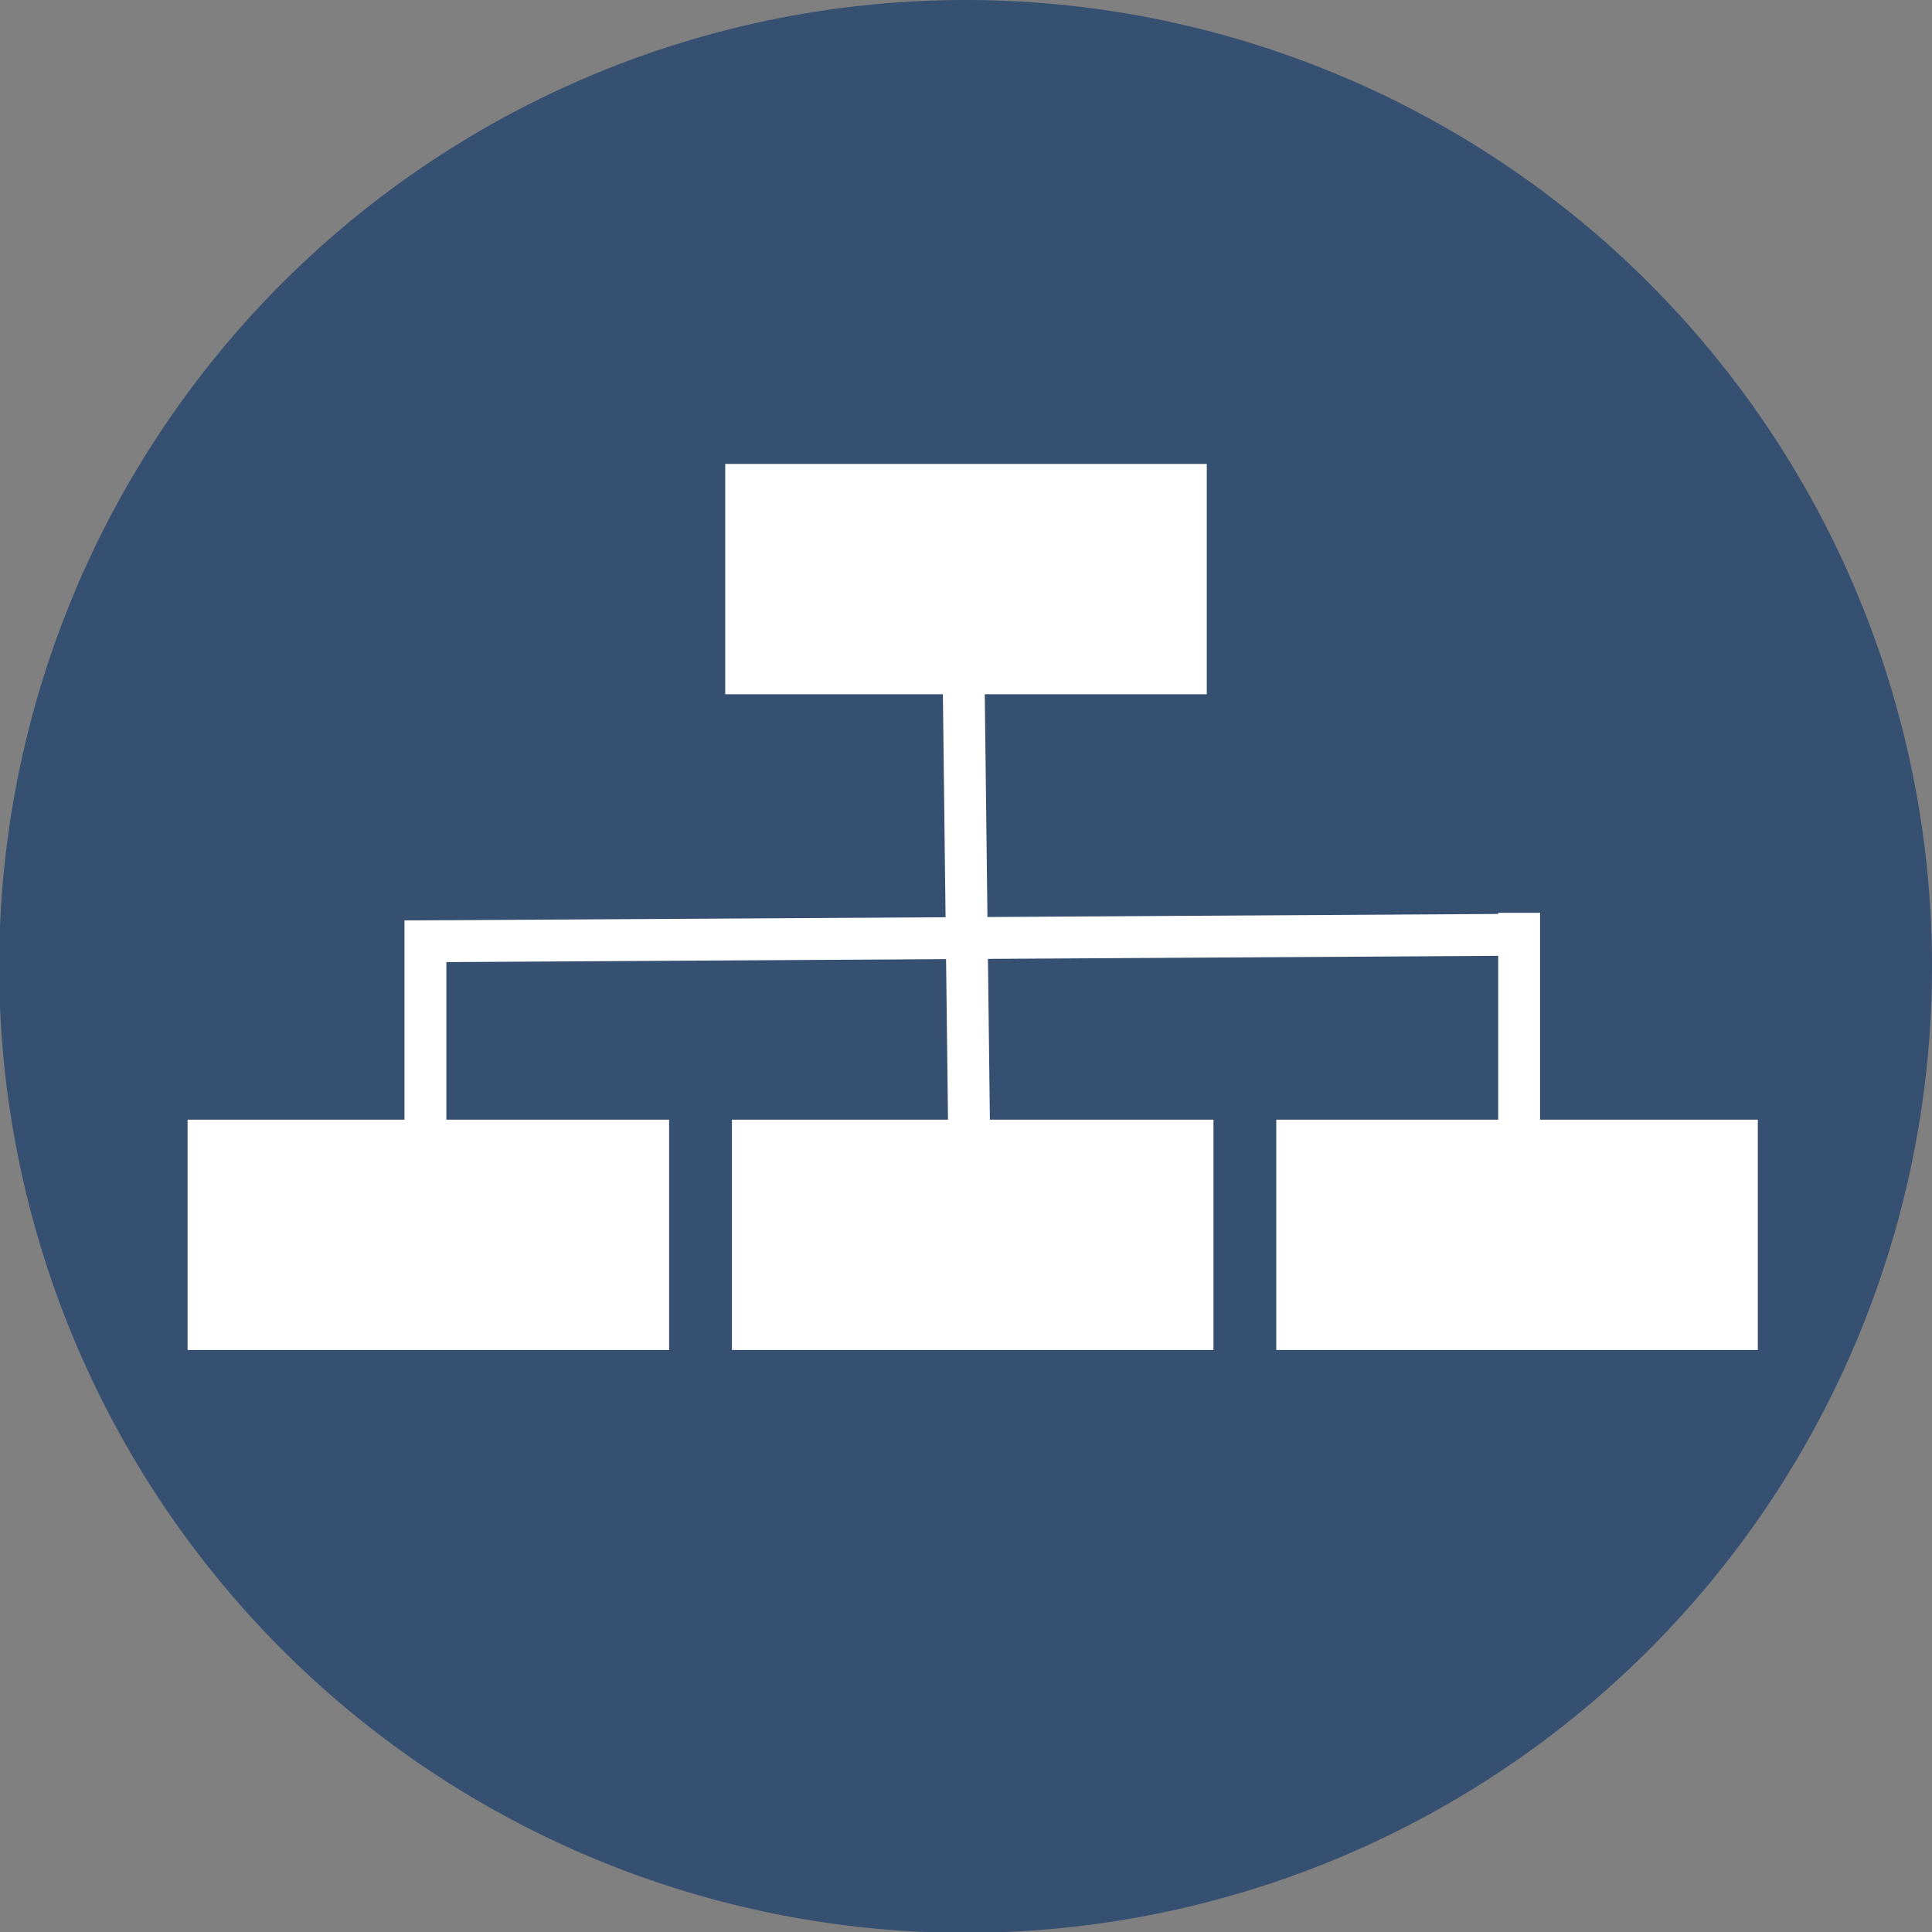 <svg xmlns="http://www.w3.org/2000/svg" viewBox="0 0 23.07 23.07"><rect x="0" y="0" width="23.07" height="23.07" fill="#808080" stroke="none"/><defs><style>.cls-1{fill:#365072;}.cls-2{fill:#fff;}</style></defs><title>mater-programming</title><g id="Layer_2" data-name="Layer 2"><g id="Layer_1-2" data-name="Layer 1"><path class="cls-1" d="M23.07,11.54A11.54,11.54,0,1,1,11.53,0,11.54,11.54,0,0,1,23.07,11.54Z"/><rect class="cls-2" x="8.66" y="5.54" width="5.75" height="2.75"/><rect class="cls-2" x="8.74" y="13.37" width="5.75" height="2.75"/><rect class="cls-2" x="15.24" y="13.37" width="5.75" height="2.75"/><rect class="cls-2" x="2.24" y="13.37" width="5.75" height="2.75"/><rect class="cls-2" x="11.28" y="6.95" width="0.5" height="6.92" transform="translate(-0.12 0.14) rotate(-0.69)"/><polygon class="cls-2" points="5.33 15.37 4.83 15.37 4.83 10.99 5.33 10.99 5.33 15.37"/><rect class="cls-2" x="17.89" y="10.9" width="0.5" height="4.76"/><rect class="cls-2" x="4.95" y="10.95" width="13.17" height="0.5" transform="translate(-0.07 0.07) rotate(-0.34)"/></g></g></svg>